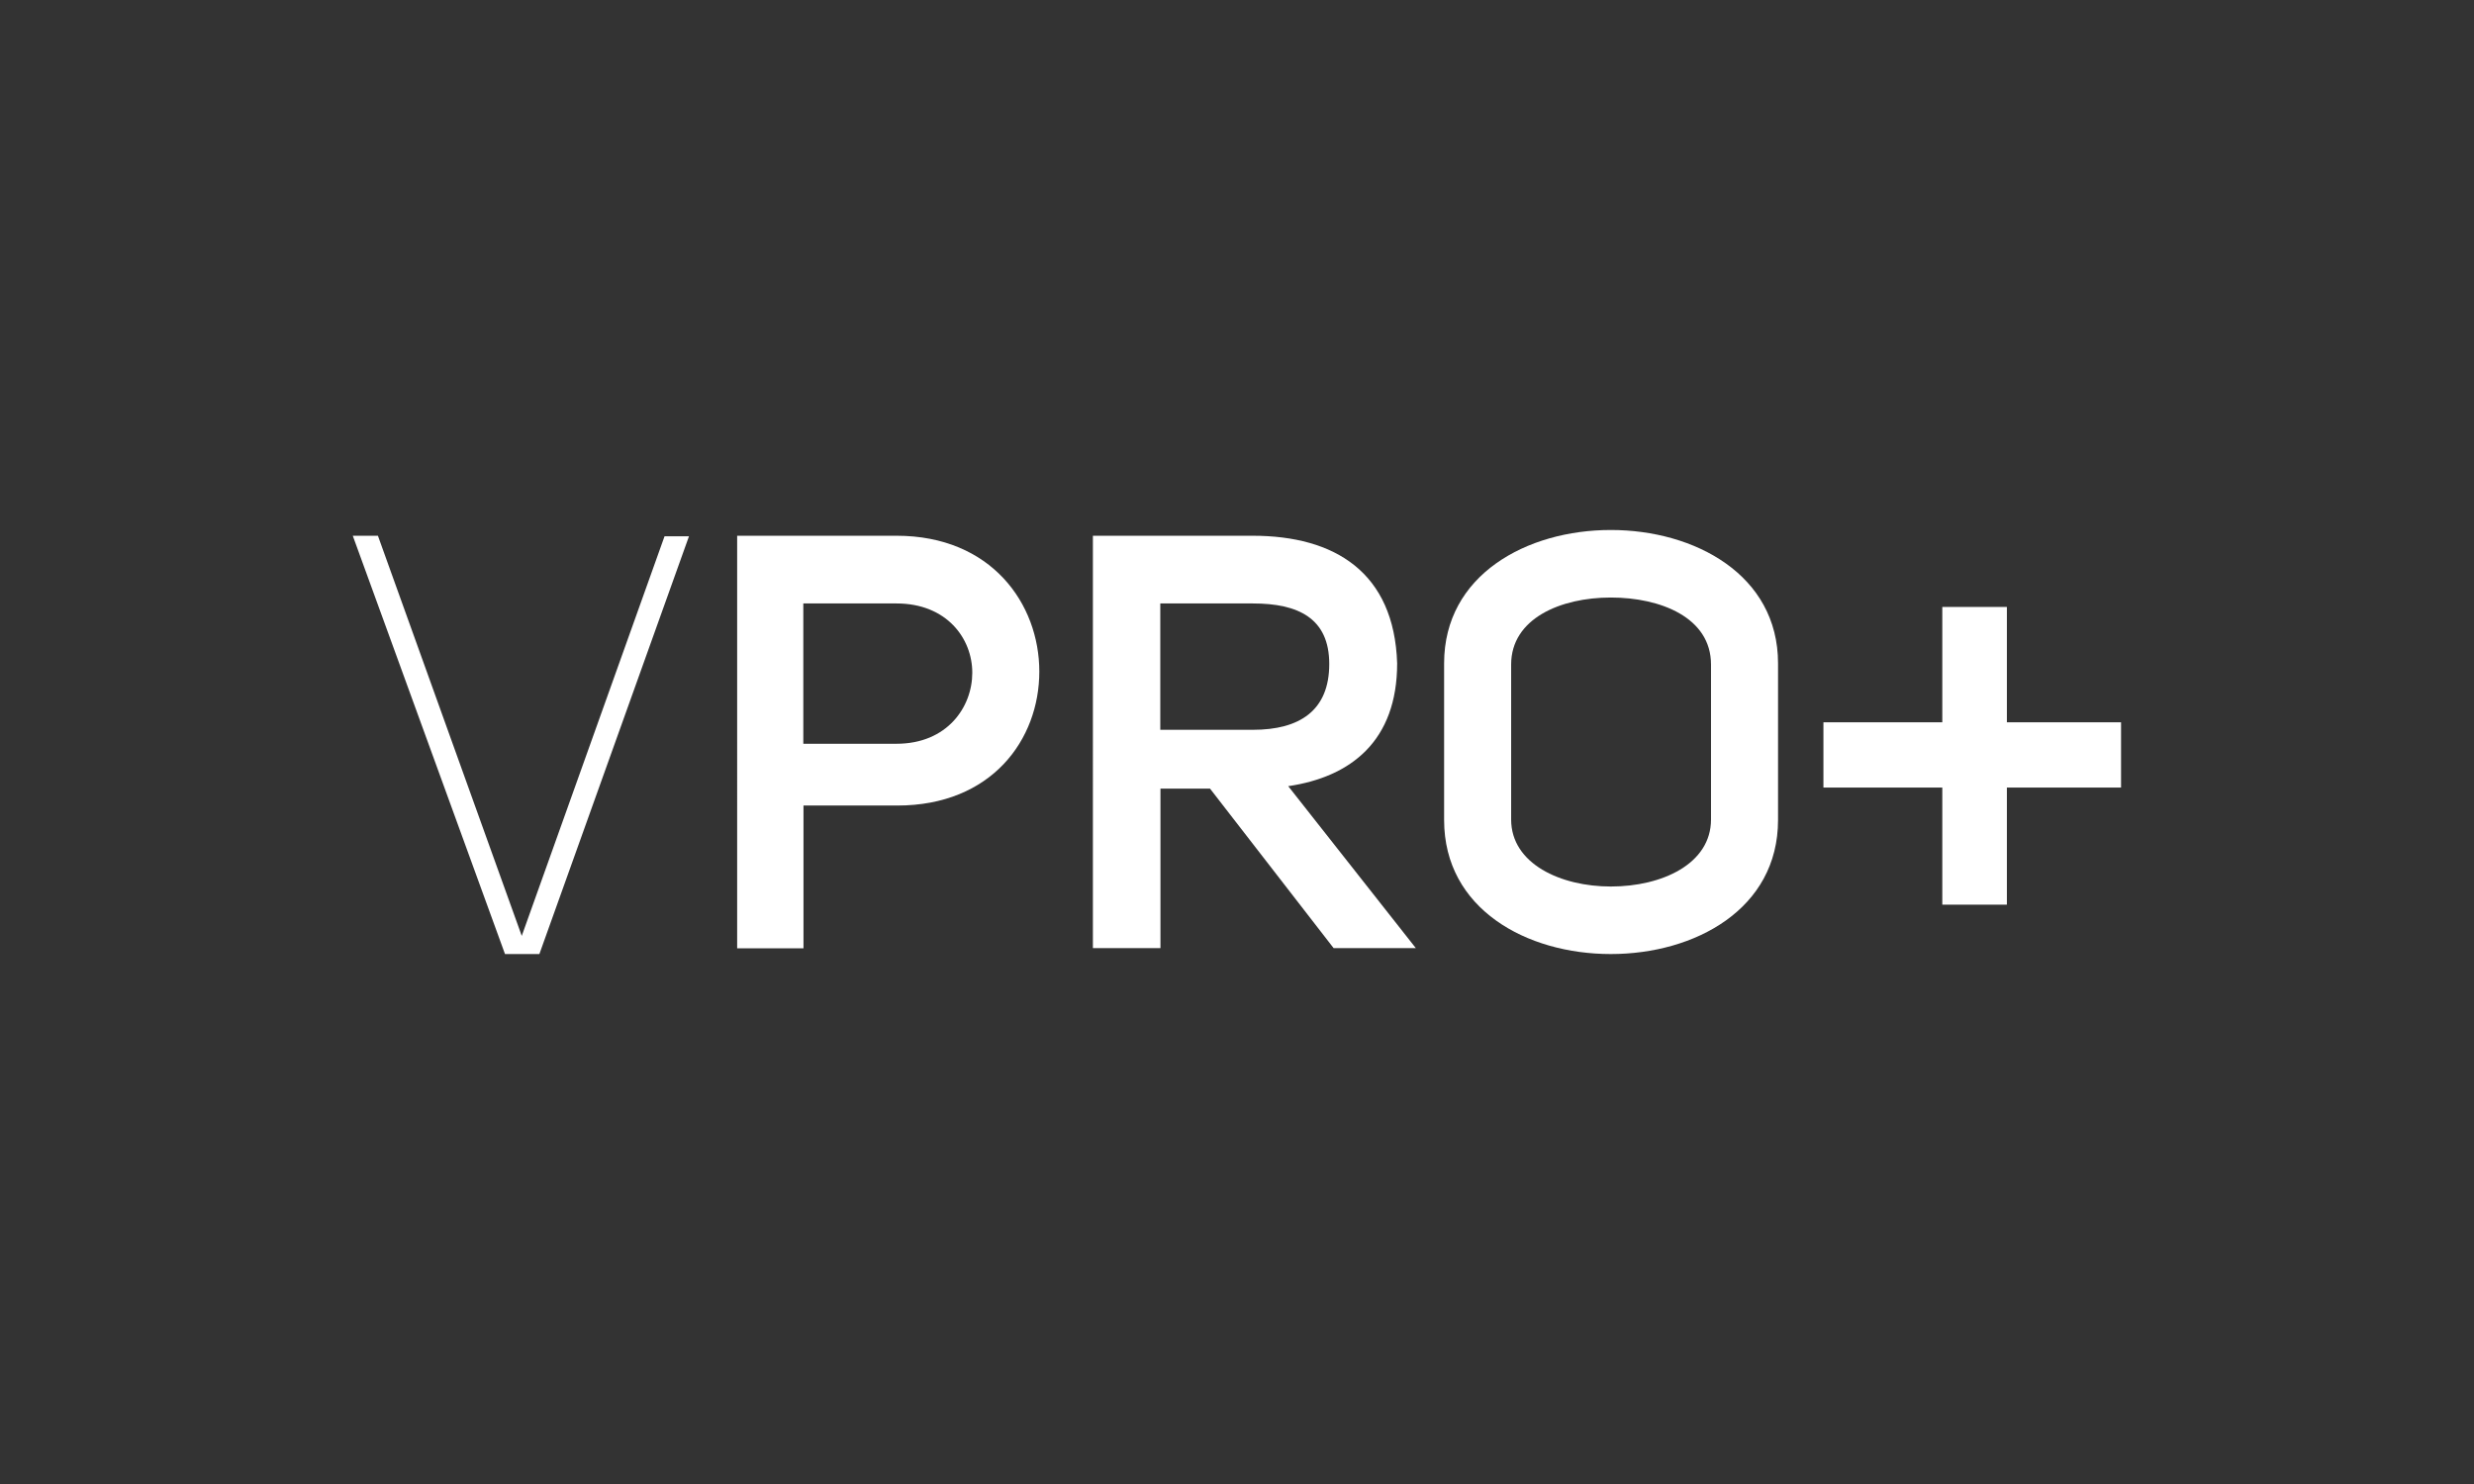 <?xml version="1.0" encoding="UTF-8"?> <!-- Generator: Adobe Illustrator 24.3.0, SVG Export Plug-In . SVG Version: 6.00 Build 0) --> <svg xmlns="http://www.w3.org/2000/svg" xmlns:xlink="http://www.w3.org/1999/xlink" version="1.1" id="Layer_1" x="0px" y="0px" viewBox="0 0 141.73 85.04" style="enable-background:new 0 0 141.73 85.04;" xml:space="preserve"><rect x="0" y="0" width="141.73" height="85.04" fill="#333333" stroke="none"/> <style type="text/css"> .st0{fill:#FFFFFF;} .st1{clip-path:url(#SVGID_2_);fill-rule:evenodd;clip-rule:evenodd;fill:#FFFFFF;} .st2{fill-rule:evenodd;clip-rule:evenodd;fill:#FFFFFF;} .st3{clip-path:url(#SVGID_4_);fill-rule:evenodd;clip-rule:evenodd;fill:#FFFFFF;} .st4{clip-path:url(#SVGID_6_);fill:#FFFFFF;} .st5{clip-path:url(#SVGID_8_);fill:#FFFFFF;} .st6{clip-path:url(#SVGID_10_);fill:#FFFFFF;} .st7{clip-path:url(#SVGID_12_);fill:#FFFFFF;} </style> <g> <g> <path class="st0" d="M20.21,30.7h1.44l8.24,22.93l8.18-22.9h1.4L30.9,54.67h-1.97L20.21,30.7z"></path> <path class="st0" d="M42.21,30.7h9.15c5.44,0,8.18,3.91,8.18,7.78c0,3.91-2.74,7.68-8.14,7.68h-5.37v8.18h-3.8V30.7z M51.36,42.62 c2.9,0,4.34-2.1,4.34-4.07c0-1.97-1.47-3.97-4.34-3.97h-5.34v8.04H51.36z"></path> <path class="st0" d="M66.48,45.19v9.14h-3.87V30.7h9.15c4.71,0,8.11,2.1,8.28,7.31c0,4.44-2.64,6.51-6.24,7.04l7.31,9.28h-4.71 l-7.08-9.14H66.48z M71.78,41.82c2.67,0,4.37-1.1,4.37-3.77c0-2.64-1.8-3.47-4.37-3.47h-5.31v7.24H71.78z"></path> <path class="st0" d="M101.86,38.01v8.98c0,5.11-4.77,7.68-9.58,7.68s-9.55-2.57-9.55-7.68v-8.98c0-5.07,4.74-7.64,9.55-7.64 S101.86,32.94,101.86,38.01z M86.57,46.96c0,2.54,2.84,3.84,5.71,3.84c2.94,0,5.74-1.3,5.74-3.84v-8.88c0-2.7-2.9-3.84-5.74-3.84 c-2.87,0-5.71,1.2-5.71,3.84V46.96z"></path> <path class="st0" d="M111.27,34.78h3.7v6.61h6.54v3.74h-6.54v6.71h-3.7v-6.71h-6.81v-3.74h6.81V34.78z"></path> </g> </g> </svg> 